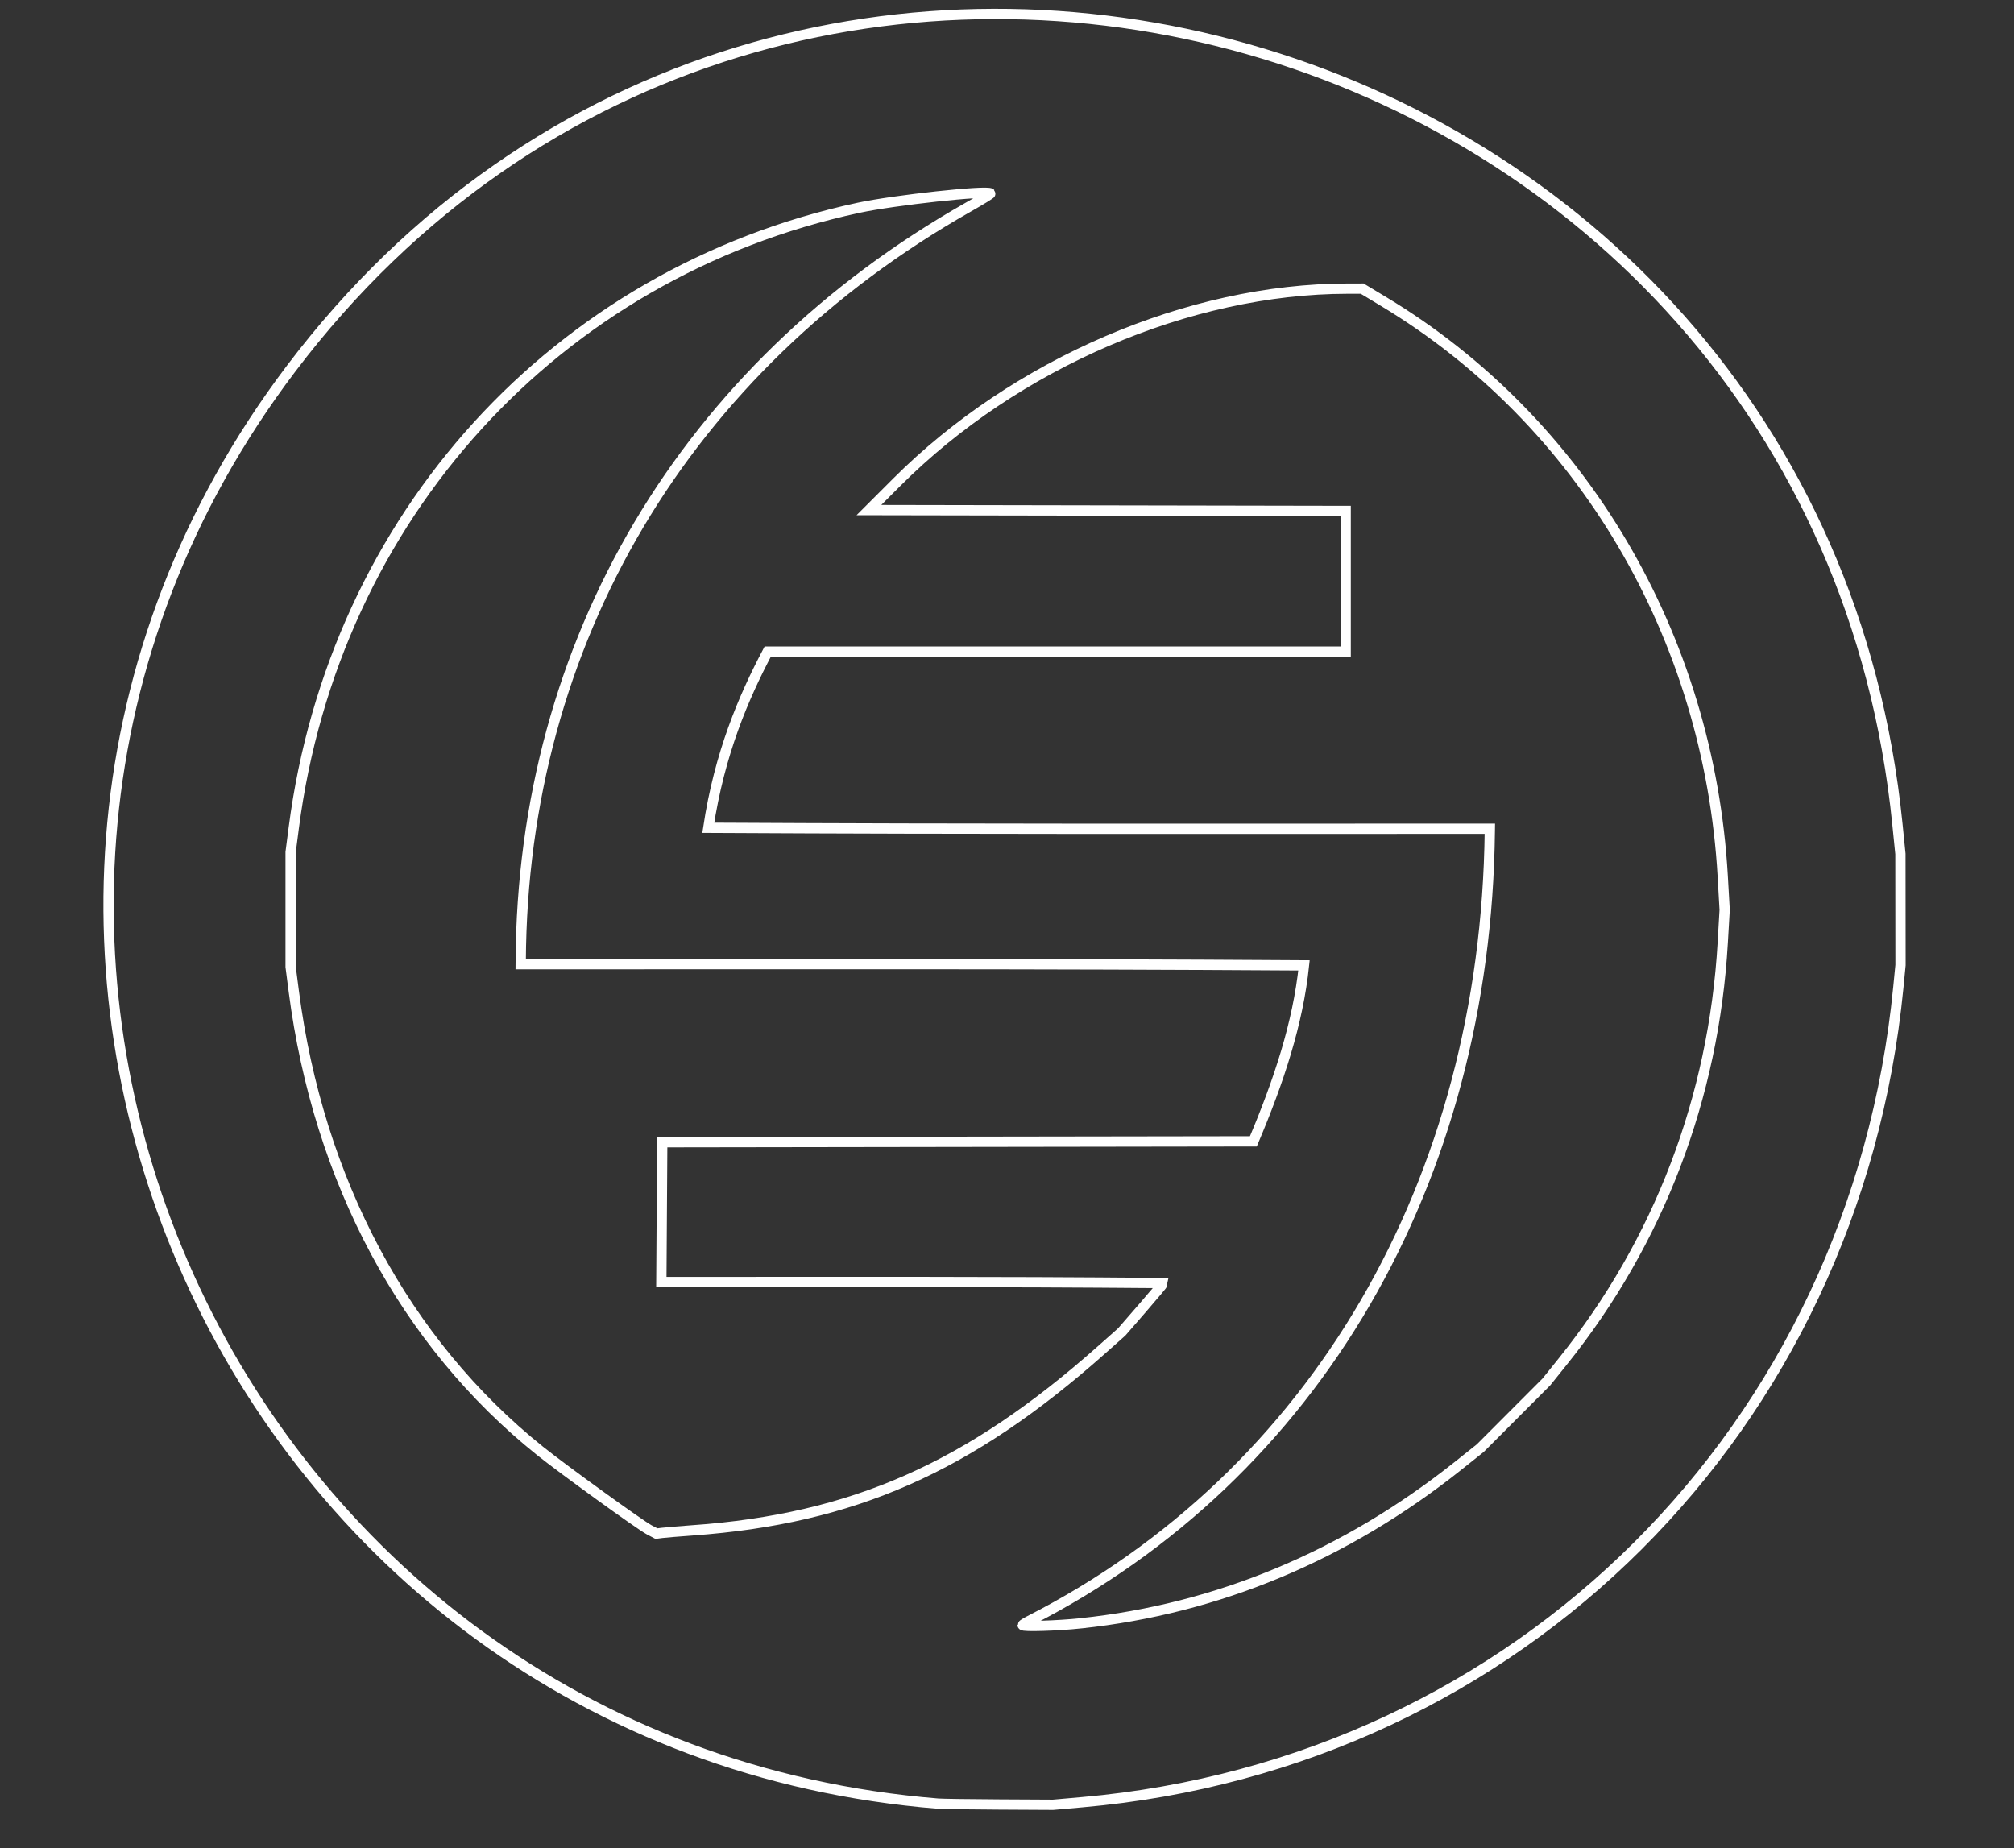<?xml version="1.0" encoding="UTF-8"?>
<svg id="svg5" xmlns="http://www.w3.org/2000/svg" xmlns:svg="http://www.w3.org/2000/svg" version="1.1" viewBox="0 0 444.996 408.349">
  <rect x="0" y="0" width="444.996" height="408.349" fill="#333333" stroke="none"/>
  <!-- Generator: Adobe Illustrator 29.0.1, SVG Export Plug-In . SVG Version: 2.1.0 Build 192)  -->
  <defs>
    <style>
      .st0 {
        fill: none;
        stroke: #fff;
        stroke-miterlimit: 11.339;
        stroke-width: 2.268px;
      }
    </style>
  </defs>
  <g id="layer3">
    <path id="path113190-5" class="st0" d="M207.341,398.533C50.899,385.904-30.123,206.268,64.321,81.441,172.737-61.854,401.214,2.947,419.238,182.102l.662,6.579.011,12.28.011,12.28-.488,4.989c-9.532,97.372-83.755,171.465-180.296,179.981l-6.463.57-11.896-.063c-6.543-.034-12.587-.118-13.431-.186h-.006ZM238.809,358.683c30.274-3.202,58.538-15.015,83.466-34.884l4.797-3.823,7.302-7.317,7.302-7.317,3.694-4.605c21.145-26.361,33.284-58.166,35.272-92.414l.423-7.289-.425-7.426c-3.031-53-31.088-100.572-74.87-126.946l-4.8-2.891-3.259.006c-34.98.043-73.305,16.509-99.581,42.784l-6.14,6.14,52.67.097,52.67.097v31.081h-127.707c-5.347,10.134-10.647,22.504-13.13,38.93,60.817.323,107.168.213,172.689.213l-.006.48c-.858,77.488-38.648,142.35-101.669,174.501-.855.436-1.555.876-1.555.978,0,.387,7.714.151,12.856-.392h0ZM153.04,338.145c35.389-2.554,61.001-13.853,90.28-39.83l4.511-4.002,4.603-5.298c2.531-2.914,4.603-5.397,4.603-5.518-39.06-.333-68.831-.22-110.913-.22l.1-15.446.1-15.446,65.304-.097,65.304-.097c5.625-13.312,9.844-26.039,11.188-38.883-60.952-.391-107.406-.258-173.072-.258l.006-.672c.361-70.569,36.314-131.135,98.915-166.628,2.776-1.574,4.981-2.928,4.9-3.01-.752-.752-21.377,1.489-29.178,3.171-66.86,14.415-115.876,68.235-124.783,137.014l-.696,5.373v25.328l.696,5.373c5.425,41.886,24.57,77.648,54.365,101.547,5.133,4.117,22.097,16.384,24.179,17.484l1.581.835,1.223-.158c.673-.087,3.727-.339,6.787-.56h-.002Z"/>
  </g>
</svg>